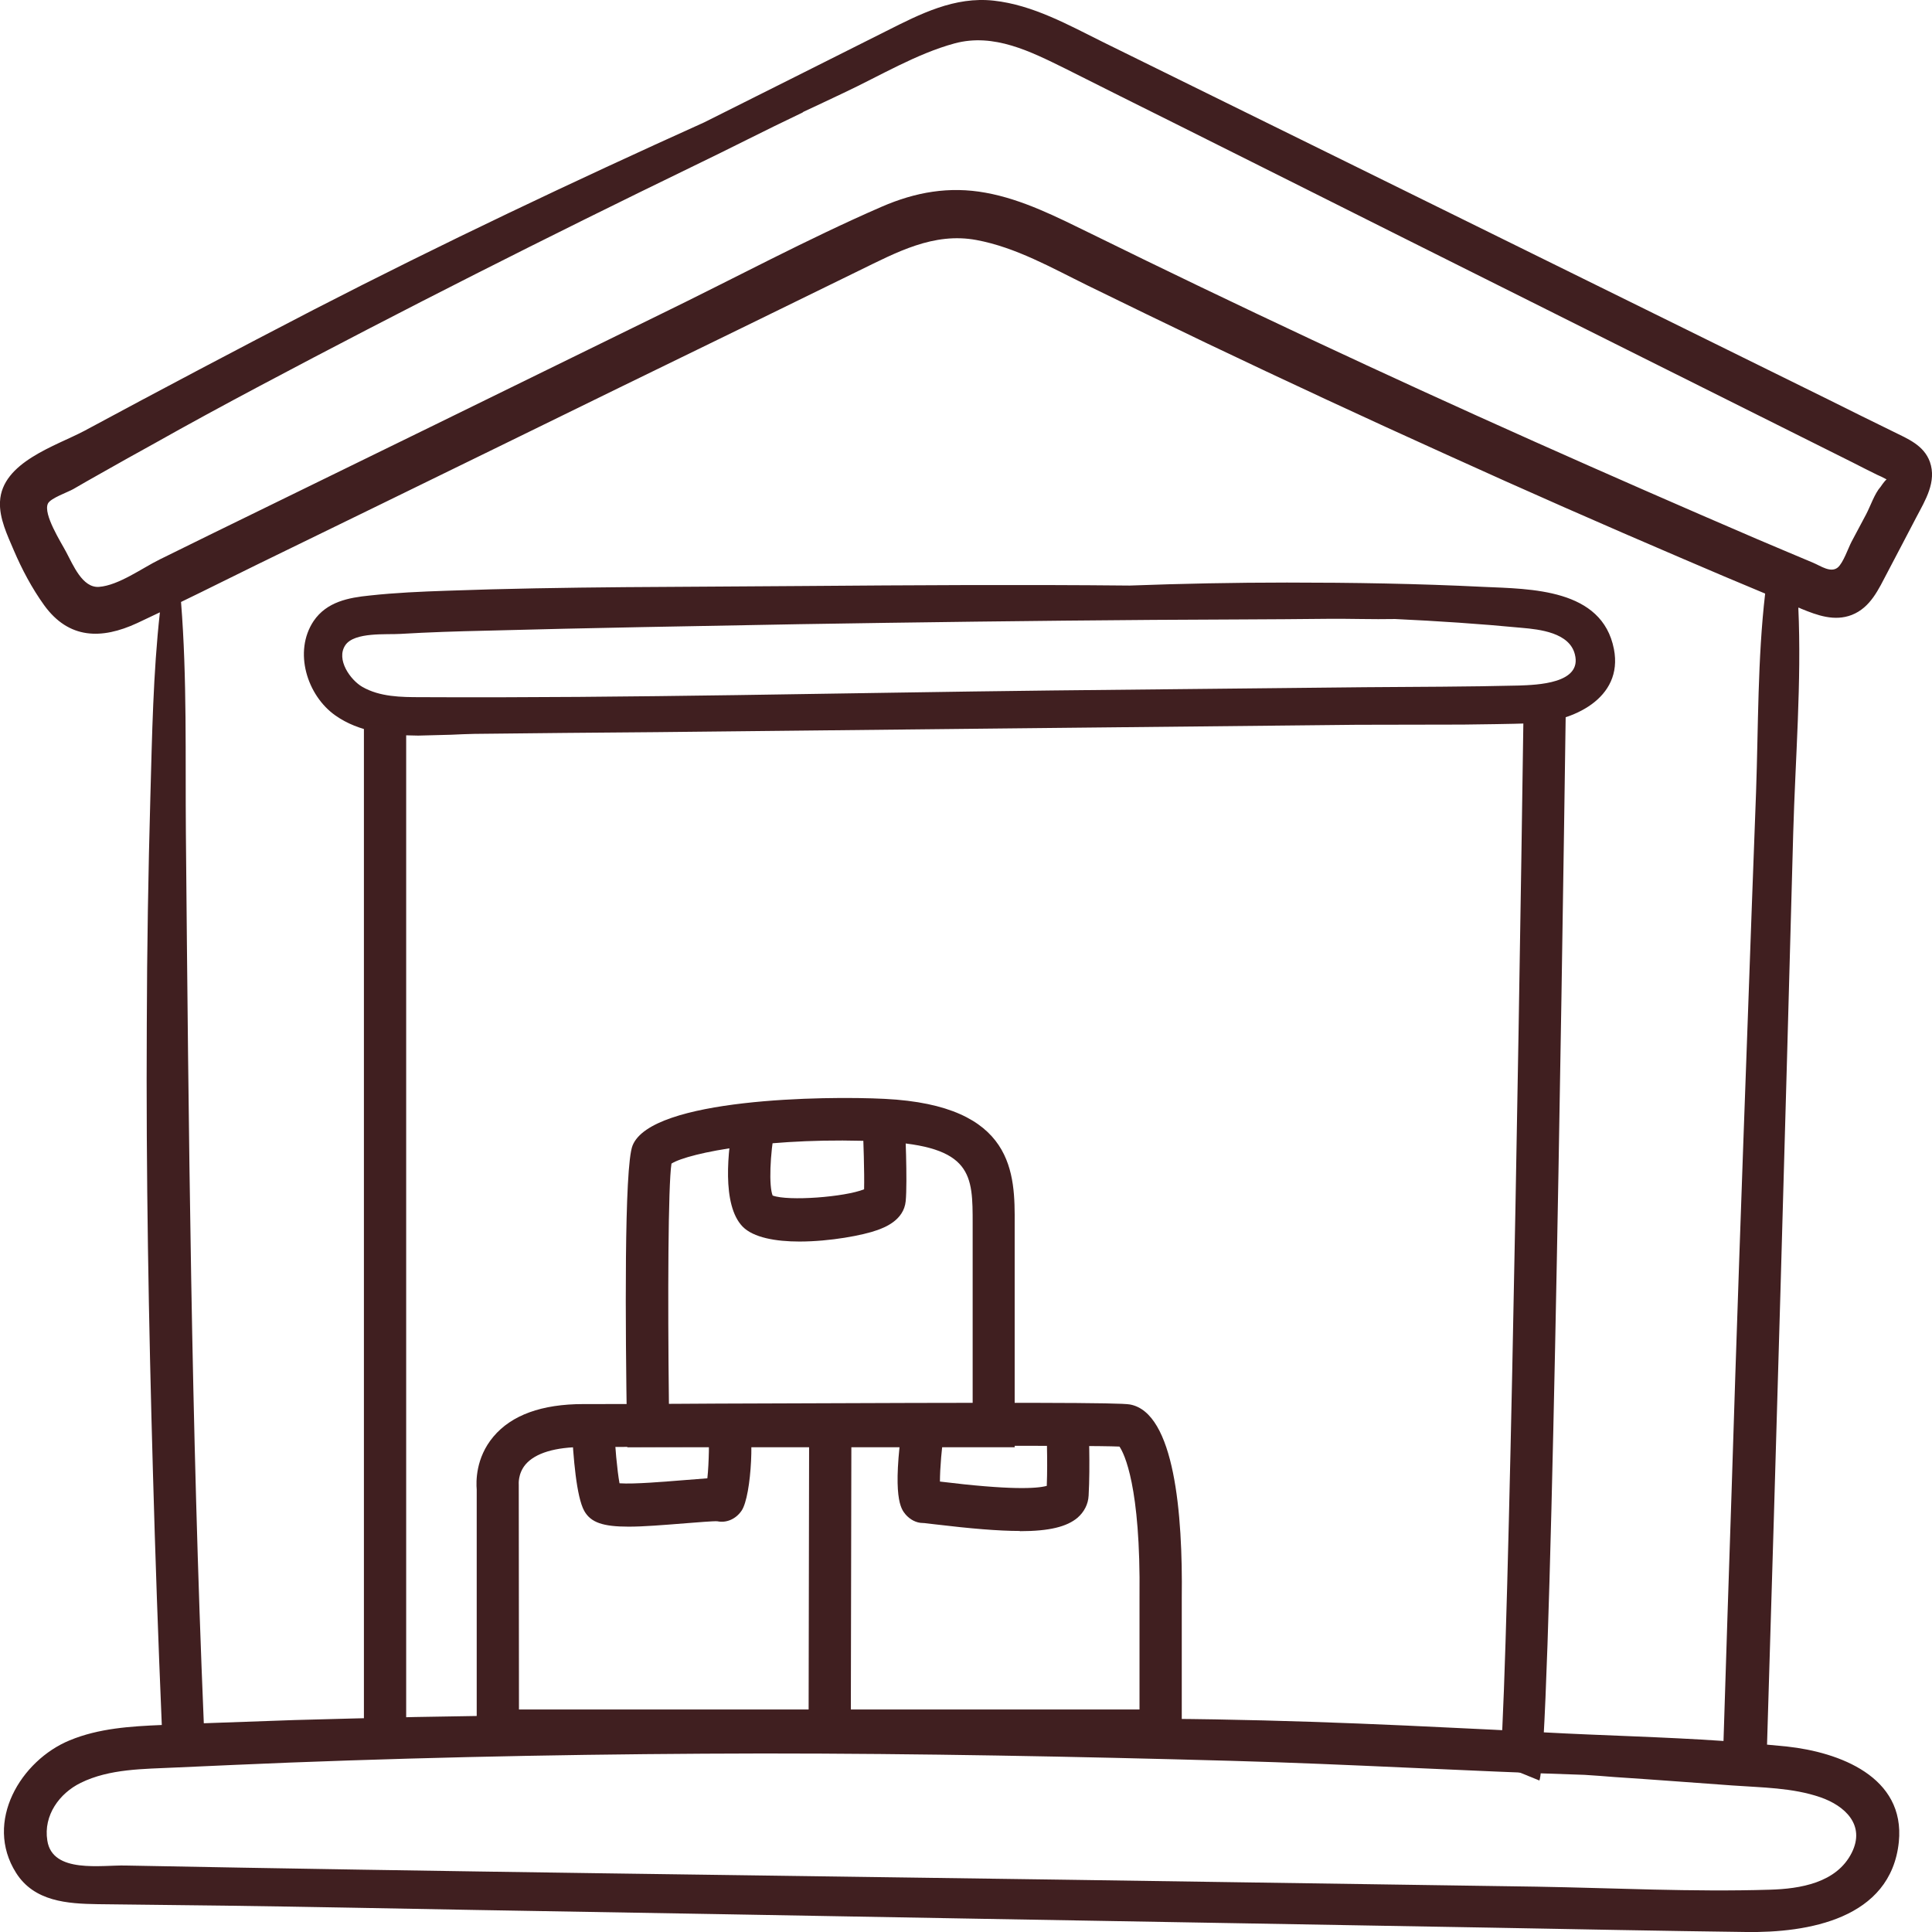 <svg width="47" height="47" viewBox="0 0 47 47" fill="none" xmlns="http://www.w3.org/2000/svg">
<g clip-path="url(#clip0_194_443)">
<path d="M39.262 15.789C38.974 14.314 37.232 14.329 36.091 14.277C34.498 14.198 32.901 14.172 31.308 14.172C30.028 14.172 28.754 14.198 27.48 14.245C24.828 14.219 22.177 14.235 19.526 14.256C16.643 14.282 13.75 14.266 10.867 14.371C10.246 14.392 9.619 14.419 8.997 14.487C8.478 14.539 7.949 14.639 7.63 15.107C7.132 15.852 7.471 16.923 8.16 17.406C8.735 17.811 9.454 17.889 10.174 17.895L10.975 17.874C11.171 17.863 11.361 17.858 11.541 17.853C13.015 17.837 14.495 17.821 15.97 17.811L24.438 17.721L33.003 17.632C33.867 17.627 34.73 17.632 35.593 17.627L36.395 17.616C36.687 17.611 36.98 17.606 37.278 17.595C38.239 17.559 39.498 17.002 39.262 15.789ZM36.955 16.677C35.701 16.708 34.447 16.708 33.199 16.718C30.665 16.745 28.127 16.771 25.594 16.797C20.476 16.855 15.353 16.986 10.236 16.96C9.763 16.96 9.239 16.955 8.812 16.708C8.53 16.545 8.165 16.046 8.401 15.695C8.622 15.369 9.413 15.443 9.742 15.421C10.431 15.38 11.119 15.358 11.808 15.343C14.346 15.274 16.89 15.232 19.428 15.185C22.3 15.138 25.178 15.101 28.05 15.08C29.468 15.07 30.891 15.07 32.31 15.054C32.849 15.049 33.394 15.07 33.938 15.059C34.966 15.107 35.999 15.175 37.027 15.274C37.453 15.311 38.178 15.39 38.311 15.915C38.501 16.634 37.376 16.661 36.955 16.677ZM45.047 14.96C45.505 14.781 45.7 14.335 45.916 13.925C46.152 13.473 46.389 13.027 46.62 12.581C46.836 12.171 47.118 11.72 46.949 11.237C46.8 10.827 46.409 10.675 46.049 10.496C45.525 10.239 45.001 9.982 44.477 9.719L38.63 6.836C34.699 4.899 30.773 2.961 26.843 1.029C25.995 0.609 25.131 0.121 24.176 0.016C23.225 -0.089 22.393 0.336 21.56 0.756C20.086 1.496 18.611 2.237 17.131 2.977C13.93 4.421 10.76 5.923 7.63 7.535C5.765 8.501 3.905 9.483 2.055 10.48C1.362 10.848 0.046 11.242 -2.81318e-06 12.203C-0.021 12.607 0.18 13.022 0.334 13.384C0.534 13.852 0.776 14.308 1.074 14.723C1.675 15.553 2.472 15.558 3.335 15.159C3.52 15.07 3.705 14.986 3.89 14.896C3.725 16.382 3.7 17.884 3.658 19.381C3.607 21.224 3.576 23.072 3.571 24.92C3.551 28.543 3.617 32.172 3.72 35.8C3.777 37.853 3.849 39.911 3.936 41.964C3.181 41.996 2.405 42.043 1.696 42.337C0.509 42.825 -0.396 44.317 0.391 45.561C0.832 46.26 1.639 46.312 2.379 46.323C3.407 46.333 4.439 46.349 5.472 46.359C7.502 46.386 9.532 46.428 11.561 46.464C15.687 46.533 19.813 46.606 23.939 46.68C28.065 46.753 32.186 46.821 36.312 46.895C38.373 46.932 40.428 46.974 42.483 47C43.968 47.021 45.998 46.69 46.193 44.81C46.353 43.214 44.729 42.626 43.48 42.489C43.316 42.474 43.151 42.458 42.987 42.442C43.213 35.049 43.424 27.651 43.624 20.258C43.675 18.451 43.83 16.598 43.748 14.781C43.773 14.786 43.794 14.797 43.814 14.807C44.21 14.97 44.626 15.122 45.047 14.96ZM44.287 43.723C44.878 43.928 45.387 44.395 45.047 45.073C44.678 45.808 43.789 45.95 43.054 45.971C41.168 46.029 39.262 45.929 37.376 45.897L25.969 45.729C18.328 45.619 10.693 45.53 3.057 45.383C2.477 45.367 1.274 45.587 1.151 44.774C1.053 44.159 1.449 43.624 1.963 43.372C2.667 43.025 3.499 43.036 4.26 42.999C5.195 42.957 6.13 42.915 7.06 42.878C10.893 42.731 14.726 42.663 18.559 42.657C22.362 42.657 26.159 42.731 29.961 42.836C32.818 42.915 35.685 43.088 38.547 43.177C38.789 43.193 39.031 43.209 39.272 43.23C40.233 43.293 41.189 43.366 42.144 43.435C42.858 43.487 43.604 43.487 44.287 43.723ZM4.404 14.644C5.036 14.34 5.657 14.025 6.284 13.72C8.232 12.77 10.174 11.825 12.116 10.874C14.084 9.908 16.057 8.947 18.03 7.986C18.986 7.519 19.942 7.052 20.897 6.584C21.812 6.138 22.711 5.645 23.754 5.839C24.715 6.017 25.594 6.521 26.462 6.947C27.428 7.419 28.389 7.887 29.355 8.349C31.292 9.273 33.234 10.176 35.187 11.058C37.093 11.925 39.015 12.77 40.942 13.594C41.61 13.883 42.273 14.161 42.941 14.44C42.756 16.036 42.776 17.669 42.72 19.265C42.648 21.15 42.581 23.03 42.514 24.91C42.376 28.706 42.242 32.502 42.124 36.299C42.057 38.32 41.99 40.337 41.928 42.353C40.469 42.253 39 42.222 37.551 42.143C37.15 42.122 36.749 42.101 36.348 42.08L35.367 42.033C32.279 41.88 29.186 41.775 26.092 41.823C23.903 41.77 21.709 41.739 19.526 41.718C16.7 41.691 13.879 41.702 11.058 41.754L10.102 41.77C9.12 41.791 8.139 41.817 7.158 41.844C6.423 41.87 5.688 41.896 4.958 41.922C4.655 34.708 4.588 27.488 4.522 20.268C4.506 18.399 4.553 16.514 4.404 14.644ZM42.725 13.106C40.916 12.329 39.118 11.541 37.319 10.738C33.697 9.121 30.1 7.435 26.534 5.681C25.717 5.282 24.88 4.852 23.98 4.689C23.091 4.526 22.269 4.673 21.447 5.03C19.623 5.823 17.85 6.779 16.057 7.65C12.409 9.441 8.756 11.226 5.102 13.011C4.696 13.211 4.29 13.411 3.885 13.61C3.458 13.82 2.888 14.24 2.41 14.277C2.004 14.308 1.778 13.741 1.608 13.426C1.49 13.2 1.043 12.507 1.166 12.25C1.228 12.119 1.655 11.972 1.783 11.898C1.999 11.772 2.22 11.646 2.436 11.525C2.872 11.279 3.309 11.032 3.751 10.79C4.599 10.312 5.452 9.85 6.31 9.394C9.799 7.54 13.324 5.76 16.874 4.038C17.748 3.618 18.611 3.171 19.484 2.757C19.51 2.746 19.531 2.736 19.546 2.72C19.875 2.568 20.204 2.41 20.527 2.258C21.401 1.848 22.295 1.307 23.225 1.055C24.181 0.798 25.075 1.255 25.918 1.67C26.817 2.121 27.716 2.573 28.615 3.019C30.439 3.933 32.269 4.846 34.098 5.765C37.751 7.593 41.404 9.42 45.063 11.247C45.263 11.352 45.469 11.452 45.669 11.552C45.7 11.562 45.818 11.62 45.895 11.662C45.834 11.714 45.751 11.841 45.751 11.841C45.602 12.008 45.505 12.308 45.397 12.513L45.042 13.18C44.965 13.326 44.837 13.704 44.703 13.809C44.534 13.941 44.292 13.768 44.117 13.694C43.65 13.5 43.187 13.3 42.725 13.106ZM8.16 17.406C8.735 17.811 9.454 17.889 10.174 17.895L10.975 17.874C11.171 17.863 11.361 17.858 11.541 17.853C13.015 17.837 14.495 17.821 15.97 17.811L24.438 17.721L33.003 17.632C33.867 17.627 34.73 17.632 35.593 17.627L36.395 17.616C36.687 17.611 36.98 17.606 37.278 17.595C38.239 17.559 39.498 17.002 39.262 15.789C38.974 14.314 37.232 14.329 36.091 14.277C34.498 14.198 32.901 14.172 31.308 14.172C30.028 14.172 28.754 14.198 27.48 14.245C24.828 14.219 22.177 14.235 19.526 14.256C16.643 14.282 13.75 14.266 10.867 14.371C10.246 14.392 9.619 14.419 8.997 14.487C8.478 14.539 7.949 14.639 7.63 15.107C7.132 15.852 7.471 16.923 8.16 17.406ZM8.401 15.695C8.622 15.369 9.413 15.443 9.742 15.421C10.431 15.38 11.119 15.358 11.808 15.343C14.346 15.274 16.89 15.232 19.428 15.185C22.3 15.138 25.178 15.101 28.05 15.08C29.468 15.07 30.891 15.07 32.31 15.054C32.849 15.049 33.394 15.07 33.938 15.059C34.966 15.107 35.999 15.175 37.027 15.274C37.453 15.311 38.178 15.39 38.311 15.915C38.501 16.634 37.376 16.661 36.955 16.677C35.701 16.708 34.447 16.708 33.199 16.718C30.665 16.745 28.127 16.771 25.594 16.797C20.476 16.855 15.353 16.986 10.236 16.96C9.763 16.96 9.239 16.955 8.812 16.708C8.53 16.545 8.165 16.046 8.401 15.695ZM39.262 15.789C38.974 14.314 37.232 14.329 36.091 14.277C34.498 14.198 32.901 14.172 31.308 14.172C30.028 14.172 28.754 14.198 27.48 14.245C24.828 14.219 22.177 14.235 19.526 14.256C16.643 14.282 13.75 14.266 10.867 14.371C10.246 14.392 9.619 14.419 8.997 14.487C8.478 14.539 7.949 14.639 7.63 15.107C7.132 15.852 7.471 16.923 8.16 17.406C8.735 17.811 9.454 17.889 10.174 17.895L10.975 17.874C11.171 17.863 11.361 17.858 11.541 17.853C13.015 17.837 14.495 17.821 15.97 17.811L24.438 17.721L33.003 17.632C33.867 17.627 34.73 17.632 35.593 17.627L36.395 17.616C36.687 17.611 36.98 17.606 37.278 17.595C38.239 17.559 39.498 17.002 39.262 15.789ZM36.955 16.677C35.701 16.708 34.447 16.708 33.199 16.718C30.665 16.745 28.127 16.771 25.594 16.797C20.476 16.855 15.353 16.986 10.236 16.96C9.763 16.96 9.239 16.955 8.812 16.708C8.53 16.545 8.165 16.046 8.401 15.695C8.622 15.369 9.413 15.443 9.742 15.421C10.431 15.38 11.119 15.358 11.808 15.343C14.346 15.274 16.89 15.232 19.428 15.185C22.3 15.138 25.178 15.101 28.05 15.08C29.468 15.07 30.891 15.07 32.31 15.054C32.849 15.049 33.394 15.07 33.938 15.059C34.966 15.107 35.999 15.175 37.027 15.274C37.453 15.311 38.178 15.39 38.311 15.915C38.501 16.634 37.376 16.661 36.955 16.677Z" fill="#401F20"/>
<path d="M9.881 17.616H8.853V42.353H9.881V17.616Z" fill="#401F20"/>
<path d="M37.448 43.314L36.492 42.925L36.97 43.12L36.477 42.978C36.657 42.09 36.929 26.931 37.068 16.96L38.095 16.976C37.987 24.668 37.715 42.642 37.448 43.319V43.314Z" fill="#401F20"/>
<path d="M24.69 35.207H15.261L15.251 34.692C15.215 32.366 15.179 28.386 15.389 27.866C15.852 26.716 20.076 26.658 21.519 26.732C24.695 26.889 24.69 28.559 24.684 29.783V29.961C24.684 31.263 24.684 34.687 24.684 34.687V35.212L24.69 35.207ZM16.273 34.157H23.662C23.662 33.148 23.662 30.943 23.662 29.956V29.772C23.662 28.591 23.667 27.882 21.473 27.771C18.791 27.64 16.751 28.044 16.335 28.307C16.253 28.832 16.242 31.552 16.273 34.151V34.157Z" fill="#401F20"/>
<path d="M28.749 42.637H11.597V36.236C11.582 36.052 11.566 35.469 12.003 34.95C12.445 34.424 13.18 34.157 14.192 34.157C14.814 34.157 16.021 34.157 17.47 34.146C24.993 34.115 27.243 34.12 27.49 34.167C28.574 34.367 28.775 36.834 28.749 38.867V42.637ZM12.63 41.587H27.721V38.856C27.752 36.152 27.346 35.354 27.233 35.191C26.457 35.154 20.867 35.181 17.476 35.191C16.026 35.196 14.814 35.202 14.192 35.202C13.504 35.202 13.021 35.349 12.784 35.627C12.594 35.853 12.62 36.115 12.62 36.12V36.204L12.625 41.587H12.63Z" fill="#401F20"/>
<path d="M19.448 30.203C18.873 30.203 18.328 30.108 18.066 29.84C17.552 29.31 17.707 27.982 17.845 27.236L18.852 27.43C18.729 28.097 18.703 28.853 18.796 29.084C19.176 29.226 20.553 29.121 21.021 28.932C21.031 28.527 21.005 27.761 20.985 27.273L22.012 27.225C22.018 27.378 22.079 28.748 22.033 29.221C21.987 29.693 21.504 29.866 21.345 29.924C21 30.05 20.194 30.203 19.448 30.203Z" fill="#401F20"/>
<path d="M24.808 37.244C24.289 37.244 23.611 37.186 22.732 37.081C22.593 37.066 22.491 37.05 22.449 37.05C22.29 37.05 22.136 36.966 22.028 36.84C21.92 36.709 21.694 36.435 21.961 34.577L22.979 34.729C22.907 35.212 22.866 35.737 22.866 36.042C24.572 36.252 25.219 36.215 25.465 36.147C25.491 35.496 25.455 34.713 25.455 34.708L26.483 34.661C26.483 34.703 26.524 35.653 26.483 36.383C26.473 36.593 26.375 36.782 26.211 36.924C25.954 37.139 25.532 37.249 24.813 37.249L24.808 37.244ZM22.48 36C22.48 36 22.491 36 22.501 36C22.496 36 22.485 36 22.48 36Z" fill="#401F20"/>
<path d="M15.292 37.139C14.67 37.139 14.372 37.039 14.213 36.756C14.023 36.414 13.945 35.453 13.909 34.703L14.937 34.655C14.958 35.165 15.014 35.774 15.071 36.084C15.43 36.11 16.206 36.041 16.607 36.01C16.864 35.989 17.059 35.973 17.208 35.963C17.249 35.595 17.255 34.97 17.239 34.802L17.691 34.75L18.159 34.398C18.369 34.692 18.287 36.388 18.041 36.75C17.902 36.955 17.671 37.055 17.45 37.008C17.337 37.002 16.987 37.034 16.7 37.055C16.109 37.102 15.651 37.139 15.297 37.139H15.292Z" fill="#401F20"/>
<path d="M19.684 34.754L19.671 41.932L20.698 41.934L20.712 34.756L19.684 34.754Z" fill="#401F20"/>
</g>
<defs>
<clipPath id="clip0_194_443">
<rect width="47" height="47" fill="white"/>
</clipPath>
</defs>
</svg>
